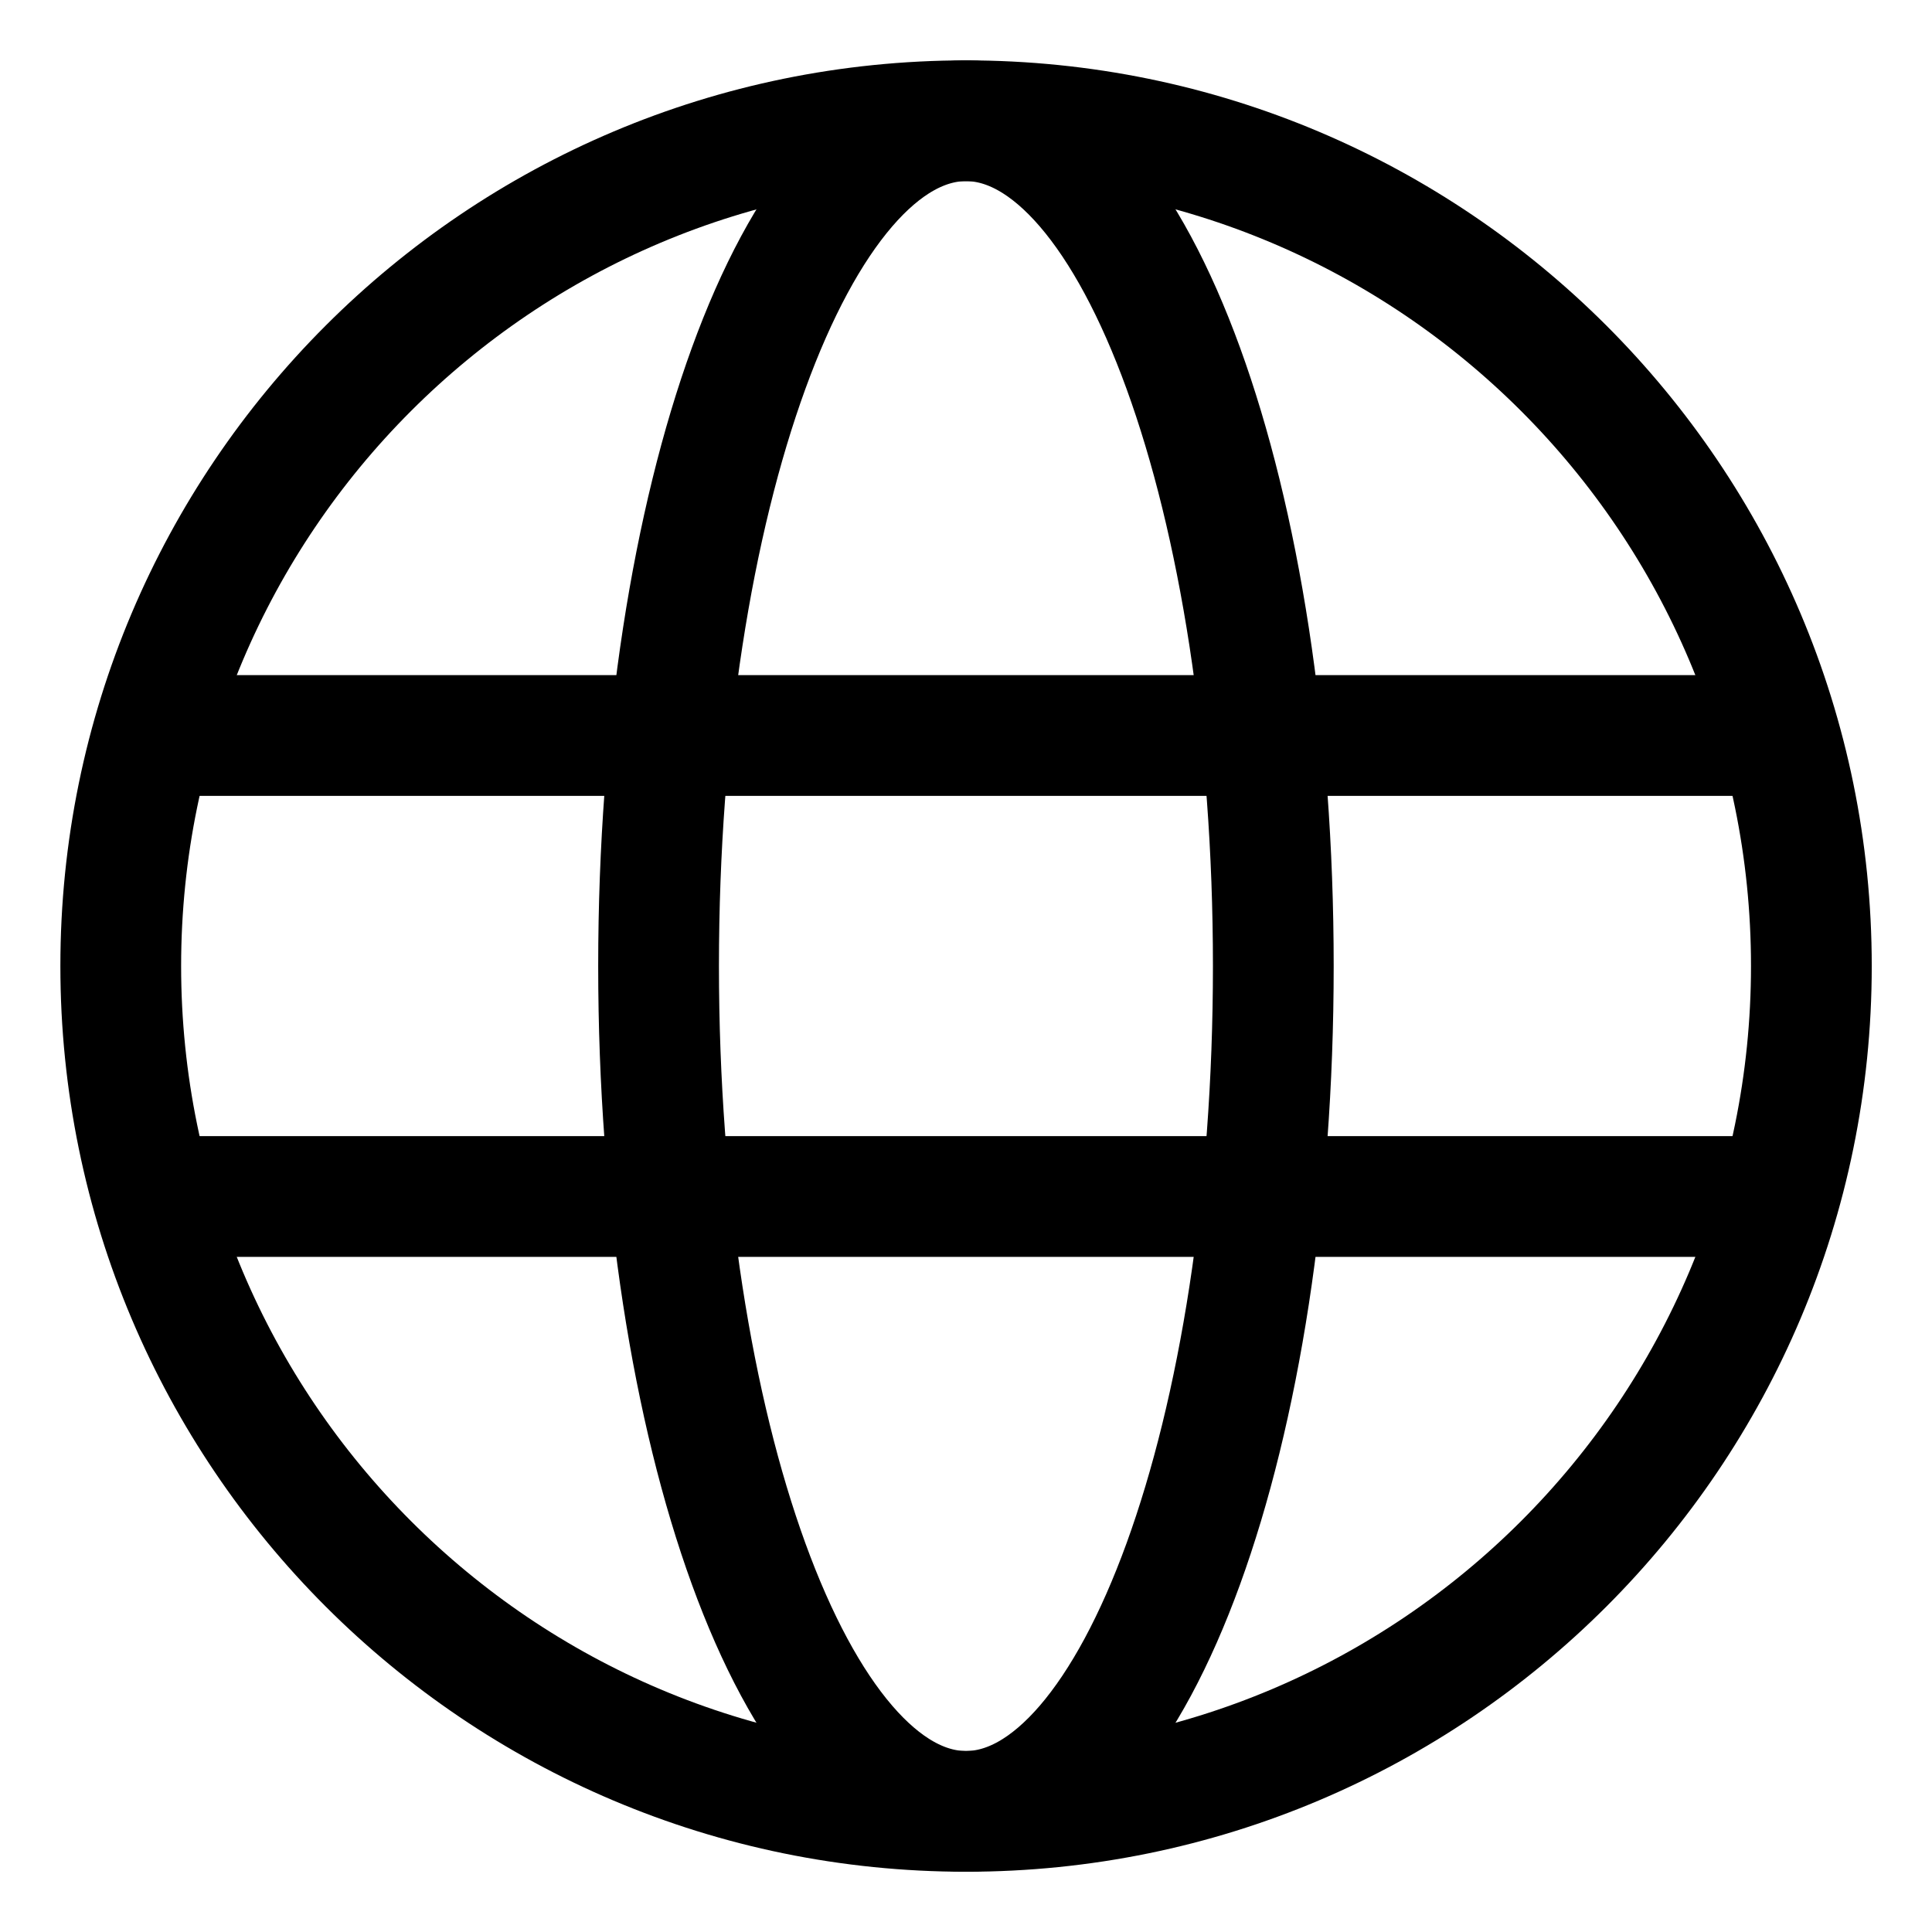 <svg width="16" height="16" viewBox="0 0 16 16" fill="none" xmlns="http://www.w3.org/2000/svg">
<path d="M8 15.001C9.406 15.001 10.545 11.867 10.545 8C10.545 4.134 9.406 1 8 1C6.594 1 5.454 4.134 5.454 8C5.454 11.867 6.594 15.001 8 15.001Z" stroke="black" stroke-miterlimit="10" stroke-linecap="round" stroke-linejoin="round"/>
<path d="M1.318 6.091H14.682" stroke="black" stroke-miterlimit="10" stroke-linecap="round" stroke-linejoin="round"/>
<path d="M1.318 9.909H14.682" stroke="black" stroke-miterlimit="10" stroke-linecap="round" stroke-linejoin="round"/>
<path d="M8 15.001C11.867 15.001 15.001 11.867 15.001 8C15.001 4.134 11.867 1 8 1C4.134 1 1 4.134 1 8C1 11.867 4.134 15.001 8 15.001Z" stroke="black" stroke-miterlimit="10" stroke-linecap="round" stroke-linejoin="round"/>
</svg>
